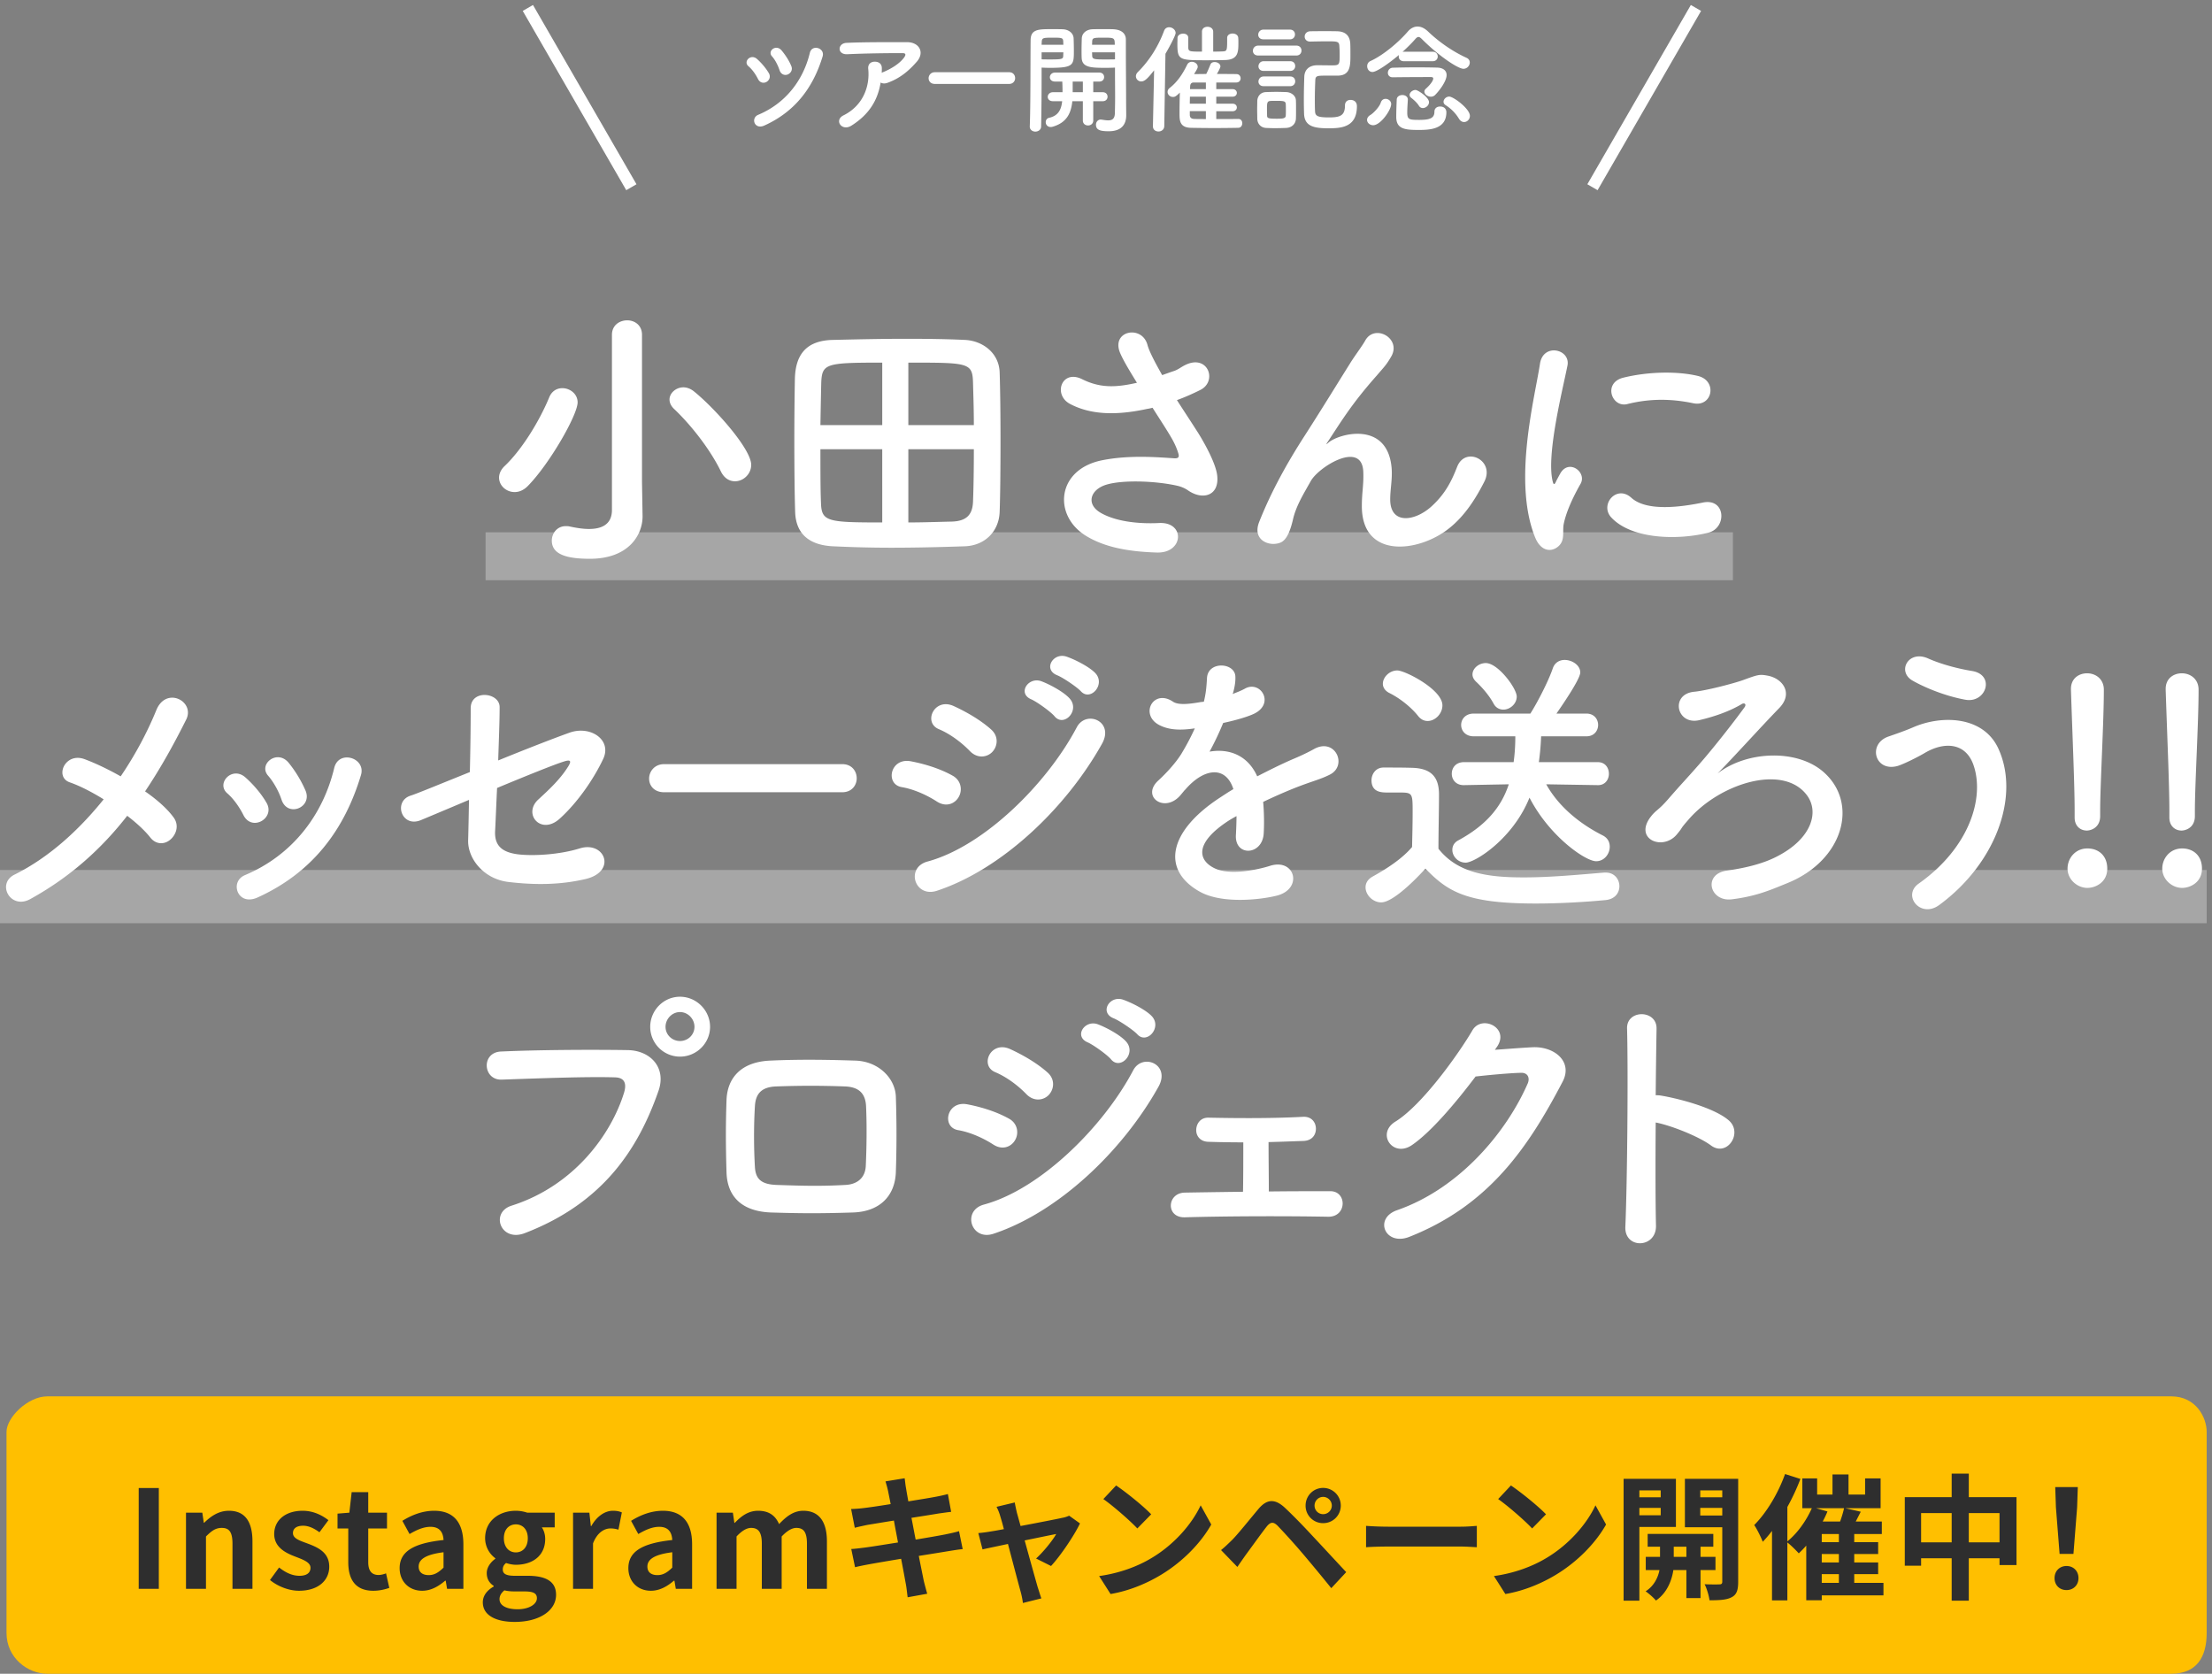 <svg xmlns="http://www.w3.org/2000/svg" width="374" height="283"><rect width="100%" height="100%" fill="#808080" stroke="none"/><path fill-rule="evenodd" opacity=".302" fill="#FFF" d="M0 147.1h373.1v9H0v-9ZM82.1 90H293v8.1H82.1V90Z"/><path fill-rule="evenodd" fill="#FFF" d="M371.106 137.888c.048 2.112-1.63 2.544-2.253 2.544-1.055 0-2.062-.72-2.062-2.208v-1.296c0-4.223-.384-12.911-.624-20.303v-.144c0-1.775 1.343-2.639 2.734-2.639 1.39 0 2.829.912 2.829 2.783 0 5.616-.624 16.032-.624 20.447v.816Zm-2.157 5.568c1.87 0 3.356 1.2 3.356 3.408 0 2.352-2.014 3.264-3.356 3.264-1.727 0-3.357-1.44-3.357-3.264 0-1.728 1.295-3.408 3.357-3.408Zm-16.017 6.672c-1.726 0-3.357-1.44-3.357-3.264 0-1.728 1.295-3.408 3.357-3.408 1.87 0 3.357 1.2 3.357 3.408 0 2.352-2.014 3.264-3.357 3.264Zm2.158-12.24c.048 2.112-1.631 2.544-2.254 2.544-1.055 0-2.062-.72-2.062-2.208v-1.296c0-4.223-.384-12.911-.623-20.303v-.144c0-1.775 1.342-2.639 2.733-2.639s2.829.912 2.829 2.783c0 5.616-.623 16.032-.623 20.447v.816Zm-30.692 11.52c8.584-6.048 11.221-14.543 9.255-20.111-1.343-3.744-4.939-3.936-8.248-1.968-.959.576-3.596 1.92-4.651 2.208-3.789.96-4.987-3.744-1.487-4.992 1.247-.432 2.781-.96 4.124-1.536 4.891-2.16 11.94-1.968 14.482 3.552 3.692 8.016-.384 19.391-9.974 26.447-3.165 2.351-6.33-1.584-3.501-3.6Zm7.864-31.103c-3.404-.624-6.857-2.063-8.871-3.215-2.733-1.536-.719-5.28 2.637-3.744 2.062.912 4.796 1.68 7.433 2.112 3.932.672 2.35 5.519-1.199 4.847Zm-39.371 33.743c-3.836.528-5.035-4.272-.911-4.848 3.5-.48 6.425-1.296 8.583-2.448 5.659-2.928 7.145-7.44 4.891-10.367-4.076-5.28-14.721-1.872-19.948 4.175-1.678 1.92-.767 1.056-1.966 2.496-2.35 2.88-7.337.864-4.459-2.928.959-1.248 1.246-1.008 3.068-3.12 2.254-2.591 2.686-2.975 5.131-5.759 2.446-2.784 5.899-7.2 7.673-9.648.383-.528 0-.816-.432-.576-2.158 1.296-4.747 2.16-7.193 2.736-3.884.912-4.987-4.416-.863-4.8 2.014-.192 6.426-1.343 8.104-1.919 2.638-.96 2.877-1.056 4.22-.816 2.589.432 4.508 2.975 2.014 5.519-3.213 3.312-7.433 8.016-10.406 11.04 4.939-3.84 13.475-4.176 17.935-.24 5.946 5.231 3.404 14.831-5.994 18.719-3.069 1.248-5.323 2.256-9.447 2.784Zm-4.031-61.984c-5.131 1.296-12.995 1.152-16.448-2.592-1.966-2.16.912-5.568 3.405-3.312 2.59 2.352 8.344 1.584 12.084.816 3.884-.816 4.124 4.272.959 5.088Zm-2.589-21.887c-3.453-.72-7.097-.864-11.125.144-2.638.672-4.172-3.6-.672-4.464 4.268-1.056 9.255-1.104 12.612-.288 3.357.816 2.446 5.328-.815 4.608Zm-14.242 62.656c0 .96-.623 1.92-1.822 1.92h-.048l-8.727-.144c1.966 3.551 5.37 6.527 9.542 8.639.863.432 1.199 1.152 1.199 1.92 0 1.2-.911 2.448-2.302 2.448-1.822 0-7.912-4.224-11.269-10.751-2.781 6.959-9.207 10.991-10.789 10.991-1.295 0-2.254-1.056-2.254-2.16 0-.624.288-1.248 1.055-1.632 4.747-2.592 7.241-5.664 8.488-9.455l-7.577.144h-.048c-1.342 0-2.014-.96-2.014-1.92 0-1.008.672-1.968 2.062-1.968h8.392c.192-1.344.288-2.832.288-4.368h-7.049c-1.391 0-2.11-.96-2.11-1.92s.719-1.92 2.11-1.92h9.59c1.199-1.872 3.069-5.519 3.788-7.631.336-1.008 1.151-1.44 2.014-1.44 1.295 0 2.638.912 2.638 2.112 0 1.2-3.501 6.191-4.028 6.959h5.083c1.295 0 1.966.96 1.966 1.92s-.671 1.92-1.966 1.92h-7.673a42.228 42.228 0 0 1-.383 4.368h9.974c1.247 0 1.87.96 1.87 1.968Zm-7.625-42.305c-.287 1.296.288 2.784-.911 3.84-1.198 1.056-2.973.864-3.932-1.488-3.836-9.456-.048-23.663.815-29.375.528-3.551 5.179-2.496 4.652.288-.767 3.888-3.645 15.167-2.494 19.631.144.624.336.48.528.048.096-.24.623-1.2.815-1.536 1.486-2.352 4.46-.048 3.357 1.872-1.775 3.12-2.542 5.328-2.83 6.72Zm-10.213 31.457c-.624 0-1.295-.288-1.679-1.056-.863-1.584-2.205-2.975-2.973-3.695-.383-.384-.575-.768-.575-1.2 0-1.008 1.055-1.92 2.254-1.92 2.062 0 5.226 4.271 5.226 5.663 0 1.248-1.15 2.208-2.253 2.208Zm-9.257-30.593c-5.179 4.08-14.77 5.136-14.674-3.936 0-2.208.336-3.552.24-5.712-.24-5.327-7.529-.816-8.871 1.584-1.151 2.064-2.494 4.176-3.021 6.528-.863 3.696-1.918 3.936-2.877 4.08-1.679.24-3.933-.912-2.83-3.696 2.158-5.424 4.892-10.224 7.673-14.543 2.781-4.32 5.275-8.4 7.624-12.144.815-1.344 2.11-3.024 2.638-3.983 1.582-2.832 6.042-.432 4.459 2.591-.383.672-.719 1.2-1.103 1.68-.383.48-.863 1.008-1.39 1.632-2.302 2.592-3.837 4.608-5.083 6.384-1.247 1.776-2.206 3.312-3.261 4.896-.336.48-.192.384.144.096 1.726-1.536 10.022-3.792 10.693 4.319.144 1.872-.24 3.504-.24 5.28 0 4.272 4.124 3.744 6.954 1.2 2.445-2.208 3.5-4.512 4.363-6.72 1.391-3.551 6.426-1.104 4.604 2.496-1.343 2.64-3.213 5.76-6.042 7.968Zm-32.848 31.265c-1.199.576-3.261 1.152-5.275 1.584a48.947 48.947 0 0 1-2.302 4.848c3.309-.576 6.474.624 8.056 4.176 1.966-1.008 3.98-2.016 5.851-2.832 1.15-.48 2.445-1.056 3.74-1.776 3.596-2.016 5.754 2.784 2.685 4.32-1.534.768-2.637 1.008-5.179 1.968-2.014.768-4.172 1.728-6.09 2.639.144 1.584.192 3.552.096 5.28-.096 1.92-1.342 2.928-2.541 2.976-1.199.048-2.302-.864-2.158-2.736.048-1.008.096-2.112.096-3.12-.432.24-.863.48-1.247.72-5.946 3.84-5.227 6.72-2.541 8.064 2.541 1.296 7.24.336 9.494-.384 4.22-1.296 5.563 3.888 1.151 5.04-2.829.72-9.351 1.44-13.091-.672-6.474-3.648-5.323-10.128 3.357-15.839.671-.432 1.438-.96 2.349-1.488-1.294-4.032-4.987-3.552-8.104.048l-.191.192c-.432.528-.768.96-1.103 1.248-2.638 2.351-6.138-.384-3.261-2.976 1.247-1.152 2.877-2.88 3.884-4.512a40.187 40.187 0 0 0 2.254-4.272c-2.59.384-4.412.24-5.946-.528-3.453-1.728-1.103-6.24 2.253-3.984.912.624 2.83.384 4.508.096.192-.048.48-.048.719-.096.336-1.392.432-2.351.528-4.031.192-2.88 4.699-2.592 4.795-.24.048.96-.144 1.872-.384 2.783l-.095.192c.767-.288 1.486-.576 2.014-.864 2.637-1.583 5.226 2.4 1.678 4.176Zm-11.224-37.745c-.623-.432-1.294-.672-1.966-.816-3.788-.816-9.159-.96-11.844-.144-2.685.816-3.5 3.264-.959 4.752 2.398 1.392 6.09 1.92 9.926 1.728 4.412-.192 4.124 5.136-.431 4.992-4.412-.144-8.632-.768-11.989-2.832-5.61-3.456-4.939-11.232 2.734-12.768 4.555-.912 9.207-.528 12.18-.336.719.048.911-.192.719-.815-.096-.336-.432-1.392-1.199-2.688-.863-1.488-2.014-3.216-3.165-5.04a7.742 7.742 0 0 1-.911.192c-5.514 1.2-9.686.912-12.995-.816-2.973-1.536-1.486-5.904 1.966-4.224 3.069 1.536 5.707 1.44 9.303.624-1.151-1.872-2.206-3.6-2.781-4.896-1.775-3.887 3.596-4.991 4.555-1.536.288 1.104 1.247 2.928 2.494 5.136.671-.24 1.342-.48 2.062-.72.671-.24 1.103-.624 1.774-.96 3.884-1.968 5.562 2.688 2.637 4.176-1.246.624-2.637 1.248-3.98 1.728 1.103 1.728 2.254 3.456 3.261 5.04.863 1.296 3.309 5.423 3.549 7.727.383 3.408-2.446 4.224-4.94 2.496ZM180.29 111.01c1.295.432 3.74 1.632 4.843 2.736 1.918 1.92-.767 4.943-2.397 3.119-.672-.719-3.021-2.303-3.98-2.687-2.446-.96-.72-3.888 1.534-3.168Zm-1.966 10.127c-.623-.768-2.973-2.448-3.932-2.88-2.446-1.008-.527-3.887 1.678-3.071 1.295.48 3.693 1.727 4.748 2.879 1.87 2.016-.911 4.944-2.494 3.072Zm-15.251-28.769c-4.22.144-8.392.24-12.42.24-3.404 0-6.713-.096-9.782-.24-4.172-.192-6.282-2.208-6.426-5.712-.095-2.832-.143-7.584-.143-12.191 0-4.032.048-7.92.095-10.416.096-4.032 1.871-6.479 6.426-6.575 3.98-.096 8.296-.192 12.468-.192 3.452 0 6.857.048 9.878.192 2.925.144 5.754 2.159 5.85 5.519.096 2.88.144 7.248.144 11.52 0 4.799-.048 9.503-.144 11.999-.096 3.312-2.493 5.76-5.946 5.856Zm-13.906-31.055c-9.447 0-10.166.144-10.31 3.312-.048 1.92-.096 4.512-.144 7.248h10.454v-10.56Zm0 14.64h-10.454c0 3.503 0 6.863.096 9.071.096 3.168 1.055 3.312 10.358 3.312V75.953Zm15.345-11.328c-.096-3.312-.815-3.312-10.933-3.312v10.56h11.077c0-2.784-.096-5.376-.144-7.248Zm-10.933 11.328v12.383c2.493 0 4.987-.096 7.24-.144 2.686-.048 3.597-1.248 3.693-3.312.096-2.304.144-5.568.144-8.927h-11.077Zm-29.302 5.423c-.911 0-1.822-.48-2.398-1.68-1.774-3.647-4.939-7.727-7.864-10.511-.575-.528-.815-1.104-.815-1.632 0-1.104 1.103-2.064 2.35-2.064.575 0 1.246.24 1.822.72 3.5 2.832 9.638 9.696 9.638 12.383 0 1.584-1.342 2.784-2.733 2.784Zm20.574 50.225c0 1.152-.815 2.352-2.446 2.352h-30.114c-1.726 0-2.542-1.152-2.542-2.304 0-1.2.912-2.448 2.542-2.448h30.114c1.631 0 2.446 1.2 2.446 2.4Zm-33.522 52.864c-3.357 9.599-9.207 18.911-22.634 24.047-4.076 1.536-5.85-3.504-2.206-4.656 10.598-3.36 16.88-12.095 19.038-19.151.383-1.296.239-2.496-1.535-2.544-4.699-.144-12.276.144-19.181.384-3.165.096-3.5-4.608-.096-4.752 6.33-.288 15.297-.336 21.387-.24 3.884.048 6.618 2.976 5.227 6.912ZM99.725 94.48c-3.884 0-6.425-.72-6.425-3.072 0-1.248.911-2.448 2.349-2.448.192 0 .432 0 .624.048 1.103.24 2.253.432 3.308.432 2.158 0 3.885-.768 3.885-3.216V56.61c0-1.632 1.294-2.448 2.589-2.448 1.247 0 2.494.816 2.494 2.448v24.958l.095 5.664v.096c0 3.024-2.253 7.152-8.919 7.152ZM87.018 83.2c-1.439 0-2.638-1.104-2.638-2.448 0-.624.288-1.344.959-1.968 3.022-2.879 5.947-7.775 7.529-11.615.432-1.056 1.295-1.536 2.206-1.536 1.295 0 2.589.96 2.589 2.4 0 2.112-4.747 10.415-8.439 14.159-.72.72-1.487 1.008-2.206 1.008Zm-2.782 45.377c4.939-2.016 9.783-3.888 12.084-4.704 3.549-1.248 7.193 1.248 5.659 4.464-1.631 3.456-4.364 7.391-7.337 10.079-3.165 2.88-6.282-.768-3.644-3.216 1.822-1.679 3.644-3.359 4.987-5.471.863-1.296.239-1.248-.672-.96-1.678.528-6.425 2.448-11.269 4.464-.143 2.927-.239 5.567-.335 7.343-.096 2.352 1.103 3.552 3.98 3.888 2.541.288 6.905.048 10.31-1.008 4.267-1.344 6.377 3.936.959 5.184-4.364 1.008-8.584 1.008-13.043.48-4.22-.528-6.858-4.02-6.762-7.056.048-1.68.096-4.08.144-6.816-3.98 1.68-7.289 3.072-8.104 3.408-3.309 1.392-4.747-3.168-1.774-4.127.959-.288 5.131-2.016 10.022-3.984.096-3.936.144-7.92.144-10.8 0-3.216 4.891-2.688 4.891-.192 0 2.544-.144 5.76-.24 9.024ZM43.522 151.76c-1.63.72-2.829.144-3.309-.912-.431-1.008-.143-2.304 1.199-2.88 8.008-3.36 13.187-10.128 15.105-18.143.768-3.12 5.419-1.68 4.508 1.248-2.733 9.071-8.056 16.415-17.503 20.687Zm4.076-16.56c-.479-1.439-1.342-2.975-2.254-4.031-1.726-1.92 1.487-4.56 3.453-2.208a20.561 20.561 0 0 1 2.877 4.752c1.151 2.831-3.069 4.559-4.076 1.487Zm-6.425 2.64c-.672-1.344-1.679-2.784-2.734-3.695-1.966-1.68.815-4.704 3.069-2.688 1.295 1.152 2.638 2.688 3.549 4.271 1.534 2.592-2.446 4.944-3.884 2.112Zm-16.643-4.031c2.014 1.391 3.74 2.927 4.795 4.367 1.055 1.392.432 2.976-.527 3.792-.959.816-2.398.912-3.405-.384-.863-1.104-2.253-2.4-3.884-3.648-4.268 5.472-9.542 10.32-16.448 14.112-3.308 1.775-5.706-2.64-2.589-4.176 5.802-2.88 10.885-7.536 15.057-12.72-2.014-1.247-4.076-2.303-5.754-2.879-2.59-.912-.767-5.184 2.589-3.888 1.679.624 3.836 1.632 6.042 2.88 2.542-3.744 4.556-7.584 6.042-11.232 1.679-4.031 6.57-1.44 5.035 1.632-2.062 4.128-4.315 8.208-6.953 12.144Zm90.443 34.721c2.782 0 5.083 2.304 5.083 5.088 0 2.783-2.301 5.039-5.083 5.039a5.037 5.037 0 0 1-5.035-5.039c0-2.784 2.254-5.088 5.035-5.088Zm0 7.487c1.343 0 2.446-1.056 2.446-2.399 0-1.344-1.103-2.496-2.446-2.496-1.342 0-2.445 1.152-2.445 2.496 0 1.343 1.103 2.399 2.445 2.399Zm15.204 3.312c5.371-.24 9.83-.144 14.482 0 3.98.144 6.713 3.072 6.809 6.096a188.67 188.67 0 0 1 0 12.767c-.144 4.032-2.733 6.672-7.241 6.816-5.946.192-9.255.144-13.906 0-4.891-.192-7.337-2.688-7.481-6.72-.144-4.752-.144-8.207 0-12.335.144-3.552 2.302-6.384 7.337-6.624Zm-2.542 17.903c.096 2.112 1.055 3.024 3.693 3.12 4.363.144 7.241.24 11.604 0 2.014-.096 3.357-1.2 3.453-3.216.144-3.168.192-6.863.048-10.079-.096-2.064-1.103-3.264-3.549-3.36a157.098 157.098 0 0 0-11.652 0c-2.685.096-3.501 1.44-3.597 3.408-.191 3.12-.191 6.863 0 10.127Zm26.377-68.511c2.254.432 4.843 1.2 7.001 2.4 1.535.816 1.727 2.496 1.103 3.6-.623 1.151-2.11 1.823-3.692.815-1.774-1.151-3.98-2.111-5.946-2.447-2.878-.48-1.966-5.04 1.534-4.368Zm9.974-1.728c-1.486-1.536-3.404-2.928-5.227-3.696-2.733-1.104-.815-5.376 2.446-3.936 2.11.96 4.556 2.352 6.378 3.984 1.294 1.152 1.103 2.784.239 3.744-.863.96-2.541 1.248-3.836-.096Zm-7.145 18.671c9.543-2.592 20.188-13.151 25.223-22.703 1.583-2.976 6.378-1.008 4.268 2.784-6.138 10.991-17.023 21.263-27.908 24.863-3.788 1.248-5.371-3.936-1.583-4.944Zm6.713 41.057c2.254.432 4.843 1.2 7.001 2.4 1.534.816 1.726 2.496 1.103 3.6-.624 1.151-2.11 1.823-3.693.815-1.774-1.151-3.98-2.111-5.946-2.447-2.877-.48-1.966-5.04 1.535-4.368Zm9.974-1.728c-1.487-1.536-3.405-2.928-5.227-3.696-2.733-1.104-.815-5.376 2.446-3.936 2.11.96 4.555 2.352 6.377 3.984 1.295 1.152 1.103 2.784.24 3.744-.863.96-2.541 1.248-3.836-.096Zm14.338-5.856c-.624-.768-2.973-2.448-3.932-2.88-2.446-1.008-.528-3.887 1.678-3.071 1.295.48 3.692 1.727 4.747 2.879 1.87 2.016-.911 4.944-2.493 3.072Zm1.966-10.127c1.295.432 3.74 1.632 4.843 2.736 1.918 1.92-.767 4.943-2.398 3.119-.671-.719-3.021-2.303-3.98-2.687-2.445-.96-.719-3.888 1.535-3.168Zm-23.449 34.654c9.543-2.592 20.188-13.151 25.223-22.703 1.583-2.976 6.378-1.008 4.268 2.784-6.138 10.991-17.023 21.263-27.909 24.863-3.788 1.248-5.37-3.936-1.582-4.944Zm33.954-2.016a2071.3 2071.3 0 0 1 9.83-.144c.048-2.496.048-6.288.048-8.352-2.35 0-4.555-.048-5.946-.096s-2.062-1.055-2.014-2.063c.048-1.008.719-2.064 2.11-2.016 4.603.096 10.693.144 15.92-.144 1.487-.096 2.206.96 2.206 2.016s-.671 2.016-2.11 2.064c-1.63.048-3.74.143-5.898.191 0 2.736.048 6.144.048 8.352 3.74-.048 7.432-.048 10.405-.048 2.83 0 2.83 4.368-.383 4.32-7.481-.144-17.551-.096-24.216.096-3.261.096-3.069-4.128 0-4.176Zm41.05-79.743c-.575 0-1.151-.24-1.63-.864-1.391-1.728-3.405-3.168-4.891-3.888-.72-.384-1.055-.959-1.055-1.535 0-1.104 1.103-2.256 2.445-2.256 1.295 0 7.625 3.215 7.625 5.903 0 1.392-1.199 2.64-2.494 2.64Zm-2.637 21.311c.048-2.16.096-4.032.096-5.856 0-3.263 0-3.359-2.254-3.359h-2.014c-1.007 0-2.685-.048-2.685-2.064 0-1.056.719-2.16 2.014-2.16 1.726 0 3.308 0 4.891.048 3.069.096 4.507 1.44 4.507 4.512 0 2.783-.095 6.095-.095 9.167 3.26 4.128 8.295 4.848 14.433 4.848 4.796 0 9.974-.528 13.619-.816h.24c1.486 0 2.301 1.152 2.301 2.304 0 1.104-.719 2.208-2.397 2.352-3.021.288-7.385.576-11.749.576-11.748 0-14.865-2.016-18.653-5.904-.288.336-5.131 5.712-7.481 5.712-1.391 0-2.637-1.248-2.637-2.544 0-.672.335-1.344 1.199-1.824 2.589-1.44 5.035-3.072 6.665-4.992Zm19.564 39.953c.383-.912 0-1.824-1.151-1.776-2.014.048-5.515.384-7.673.624-3.26 4.32-7.48 9.36-10.789 11.615-3.213 2.16-6.042-1.967-2.781-3.983 4.603-2.832 10.837-11.664 13.043-15.455 1.582-2.688 6.378-.384 4.124 2.831l-.336.48c2.062-.144 4.412-.336 6.33-.432 3.692-.192 6.905 2.4 5.131 5.808-5.85 11.183-12.468 20.927-25.943 26.255-4.076 1.584-6.042-3.12-2.062-4.512 10.646-3.696 18.558-13.295 22.107-21.455Zm16.785-9.263c-.096-3.264 5.083-3.216 4.987.048a1359.58 1359.58 0 0 0-.144 11.231c.24 0 .528 0 .815.048 2.686.432 8.92 1.968 11.509 4.176 2.494 2.112-.24 6.287-2.973 4.271-2.062-1.535-6.809-3.407-9.351-3.887-.048 6.623-.048 13.535.048 17.423.096 3.888-5.37 4.032-5.179.192.336-7.776.48-26.591.288-33.502Z"/><path fill-rule="evenodd" fill="#FFBF00" d="M8 236.1h359.1c4.214 0 6 3.586 6 6v34c0 4.214-1.786 6.9-6 6.9H8c-3.314 0-6.9-2.686-6.9-6.9v-34c0-2.414 3.586-6 6.9-6Z"/><path fill-rule="evenodd" fill="#2E2E2E" d="M350.574 262.735h-2.344l-.62-7.866-.115-3.428h3.815l-.115 3.428-.621 7.866Zm-1.172 2.047c1.149 0 2.023.828 2.023 2.047 0 1.196-.874 2.024-2.023 2.024-1.172 0-2.022-.828-2.022-2.024 0-1.219.873-2.047 2.022-2.047Zm-11.328-1.311h-5.193v7.176h-2.896v-7.176h-5.17v1.265h-2.758v-11.593h7.928v-3.979h2.896v3.979h8.066v11.478h-2.873v-1.15Zm-8.089-7.636h-5.17v4.945h5.17v-4.945Zm8.089 0h-5.193v4.945h5.193v-4.945Zm-30.056 14.743h-2.62v-9.246c-.413.483-.85.92-1.264 1.311-.436-.483-1.332-1.38-1.93-1.84v9.798h-2.597v-11.753a21.123 21.123 0 0 1-1.562 1.84c-.253-.667-.988-2.185-1.448-2.829 2.068-2.07 4.045-5.337 5.217-8.626l2.596.828a36.717 36.717 0 0 1-2.206 4.739v5.819c1.678-1.357 3.194-3.473 4.137-5.612h-1.609v-5.038h2.505v2.737h2.597v-3.404h2.711v3.404h2.804v-2.737h2.619v5.038h-5.974l2.619.598-.85 1.656h4.412v2.116h-4.665v1.38h4.045v2.001h-4.045v1.426h4.045v1.978h-4.045v1.472h4.941v2.116h-10.433v.828Zm0-6.394h2.896v-1.426h-2.896v1.426Zm0-3.427h2.896v-1.38h-2.896v1.38Zm3.769-5.75h-4.734l1.93.552c-.23.575-.505 1.15-.804 1.702h2.941c.276-.759.529-1.587.667-2.254Zm-.873 12.627v-1.472h-2.896v1.472h2.896Zm-21.876 2.944c-.092-.759-.459-2.001-.827-2.714 1.034.046 2.16.046 2.505.023.367 0 .482-.138.482-.46v-9.2h-6.319v-8.189h9.008v17.412c0 1.403-.253 2.162-1.08 2.599-.827.46-2.022.529-3.769.529Zm2.16-18.585h-3.723v1.173h3.723v-1.173Zm0 2.968h-3.723v1.288h3.723v-1.288Zm-14.017 15.686h-2.666v-20.609h8.847v8.143h-6.181v12.466Zm3.607-18.654h-3.607v1.173h3.607v-1.173Zm0 4.21v-1.242h-3.607v1.242h3.607Zm-26.264 13.317-1.931-3.036c3.585-.506 6.573-1.679 8.802-3.013 3.929-2.323 6.917-5.842 8.364-8.948l1.793 3.244c-1.747 3.105-4.803 6.279-8.503 8.51-2.321 1.403-5.285 2.691-8.525 3.243Zm-1.218-16.055 2.16-2.3c1.608 1.081 4.596 3.474 5.929 4.877l-2.344 2.392c-1.195-1.288-4.068-3.795-5.745-4.969Zm-18.636 8.028c-1.31 0-2.85.046-3.7.115v-3.611a54.99 54.99 0 0 0 3.7.138h12.34c1.08 0 2.091-.092 2.689-.138v3.611c-.552-.023-1.724-.115-2.689-.115h-12.34Zm-14.43 1.173a111.674 111.674 0 0 0-4.205-4.669c-.736-.736-1.218-.69-1.885.138-.896 1.15-2.528 3.427-3.447 4.669-.528.736-1.08 1.541-1.493 2.139l-2.758-2.852c.689-.552 1.195-1.058 1.907-1.748 1.034-1.058 2.827-3.312 4.412-5.198 1.356-1.611 2.712-1.864 4.504-.184 1.54 1.449 3.31 3.289 4.688 4.784 1.54 1.633 3.884 4.186 5.653 6.072l-2.527 2.714a304.25 304.25 0 0 0-4.849-5.865Zm3.47-5.129a2.944 2.944 0 0 1-2.965-2.968c0-1.656 1.31-2.99 2.965-2.99a2.983 2.983 0 0 1 2.987 2.99 2.963 2.963 0 0 1-2.987 2.968Zm0-4.44c-.804 0-1.448.667-1.448 1.472 0 .806.644 1.45 1.448 1.45.804 0 1.471-.644 1.471-1.45 0-.805-.667-1.472-1.471-1.472Zm-35.94 16.423-1.93-3.036c3.585-.506 6.572-1.679 8.801-3.013 3.93-2.323 6.917-5.842 8.365-8.948l1.792 3.244c-1.746 3.105-4.802 6.279-8.502 8.51-2.321 1.403-5.286 2.691-8.526 3.243Zm-1.218-16.055 2.16-2.3c1.609 1.081 4.596 3.474 5.929 4.877l-2.344 2.392c-1.195-1.288-4.067-3.795-5.745-4.969Zm-11.373 10.052c1.172-1.058 2.78-3.013 3.401-4.14-.552.092-2.85.575-5.332 1.081.873 3.174 1.862 6.716 2.206 7.912.138.391.437 1.426.621 1.886l-3.125.782c-.069-.621-.23-1.38-.414-2.024-.345-1.242-1.287-4.83-2.114-7.958-1.931.414-3.608.759-4.298.92l-.712-2.76a23.16 23.16 0 0 0 2.114-.276 51.805 51.805 0 0 0 2.206-.391 40.767 40.767 0 0 0-.597-2.139 8.055 8.055 0 0 0-.644-1.633l3.08-.737c.092.529.23 1.151.367 1.749.161.552.368 1.334.621 2.231 2.918-.552 6.135-1.173 7.032-1.38.413-.069.85-.207 1.172-.368l1.838 1.311c-.965 2.024-3.286 5.474-4.895 7.199l-2.527-1.265Zm-19.831-.437c.367 1.886.689 3.427.827 4.14.161.69.391 1.518.597 2.254l-3.309.598c-.115-.851-.184-1.656-.321-2.323a349.61 349.61 0 0 0-.782-4.186c-2.344.391-4.504.759-5.492.943-.988.184-1.769.345-2.298.483l-.643-3.082c.62-.023 1.654-.161 2.39-.253 1.057-.138 3.194-.483 5.515-.851-.23-1.242-.483-2.53-.69-3.703-2.022.322-3.791.621-4.504.736-.735.161-1.333.276-2.114.483l-.62-3.174a21.74 21.74 0 0 0 2.137-.161c.804-.092 2.574-.345 4.55-.668-.184-.966-.345-1.725-.414-2.093-.138-.667-.299-1.196-.459-1.748l3.24-.529c.069.46.138 1.242.253 1.794.045.322.183 1.081.367 2.116 1.953-.322 3.7-.598 4.527-.759.736-.138 1.609-.322 2.16-.483l.552 3.014c-.506.046-1.425.184-2.114.276-.942.161-2.689.437-4.596.736.23 1.15.459 2.415.712 3.68 2.068-.345 3.953-.667 4.987-.874.896-.184 1.746-.368 2.344-.552l.62 3.036c-.62.046-1.562.207-2.436.345-1.103.184-2.964.483-4.986.805Zm-18.911-2.047c0-2.001-.575-2.691-1.793-2.691-.735 0-1.562.483-2.482 1.449v8.855h-3.355v-7.613c0-2.001-.597-2.691-1.815-2.691-.735 0-1.563.483-2.459 1.449v8.855h-3.378v-12.88h2.758l.252 1.725h.069c1.08-1.127 2.275-2.047 3.953-2.047 1.838 0 2.918.828 3.539 2.254 1.172-1.242 2.413-2.254 4.09-2.254 2.735 0 3.999 1.932 3.999 5.175v8.027h-3.378v-7.613Zm-22.405 6.233h-.092c-1.126.966-2.412 1.702-3.883 1.702-2.298 0-3.815-1.633-3.815-3.818 0-2.76 2.229-4.209 7.423-4.761-.069-1.265-.621-2.231-2.206-2.231-1.195 0-2.344.529-3.539 1.219l-1.218-2.231c1.516-.943 3.355-1.702 5.377-1.702 3.263 0 4.941 1.955 4.941 5.681v7.521h-2.758l-.23-1.38Zm-.367-4.807c-3.149.391-4.206 1.265-4.206 2.415 0 1.012.713 1.449 1.701 1.449.965 0 1.677-.46 2.505-1.265v-2.599Zm-10.456-4.025c-1.011 0-2.229.667-2.941 2.53v7.682H96.89v-12.88h2.758l.252 2.277h.069c.942-1.679 2.321-2.599 3.654-2.599.712 0 1.126.115 1.517.276l-.575 2.921a4.292 4.292 0 0 0-1.356-.207Zm-16.176 8.004h2.183c3.102 0 4.803.966 4.803 3.22 0 2.6-2.712 4.578-7.009 4.578-3.034 0-5.377-1.035-5.377-3.313 0-1.081.666-2.001 1.838-2.668v-.115c-.667-.437-1.172-1.104-1.172-2.162 0-.966.666-1.863 1.448-2.415v-.092a4.219 4.219 0 0 1-1.724-3.381c0-3.013 2.459-4.646 5.194-4.646a6.05 6.05 0 0 1 1.93.322h4.642v2.484h-2.183c.322.437.574 1.15.574 1.955 0 2.898-2.206 4.37-4.963 4.37-.506 0-1.103-.115-1.655-.299-.345.299-.551.575-.551 1.104 0 .69.505 1.058 2.022 1.058Zm.184-3.956c1.126 0 2.022-.851 2.022-2.392 0-1.495-.873-2.346-2.022-2.346-1.149 0-2.023.851-2.023 2.346 0 1.541.897 2.392 2.023 2.392Zm-1.931 6.417c-.574.46-.827.966-.827 1.495 0 1.081 1.195 1.703 3.056 1.703 1.931 0 3.264-.852 3.264-1.864 0-.92-.759-1.15-2.138-1.15h-1.562c-.782 0-1.333-.069-1.793-.184Zm-9.926-1.633h-.092c-1.126.966-2.413 1.702-3.883 1.702-2.298 0-3.815-1.633-3.815-3.818 0-2.76 2.229-4.209 7.422-4.761-.068-1.265-.62-2.231-2.206-2.231-1.195 0-2.344.529-3.539 1.219l-1.217-2.231c1.516-.943 3.355-1.702 5.377-1.702 3.263 0 4.941 1.955 4.941 5.681v7.521H75.59l-.23-1.38Zm-.368-4.807c-3.148.391-4.205 1.265-4.205 2.415 0 1.012.713 1.449 1.701 1.449.965 0 1.677-.46 2.504-1.265v-2.599ZM64.009 266.3c.413 0 .919-.138 1.263-.276l.552 2.461c-.689.23-1.586.483-2.712.483-3.056 0-4.228-1.955-4.228-4.83v-5.704h-1.815v-2.507l1.999-.161.391-3.474h2.803v3.474h3.171v2.668h-3.171v5.704c0 1.472.598 2.162 1.747 2.162Zm-8.341-1.403c0 2.254-1.77 4.071-5.125 4.071-1.723 0-3.608-.759-4.895-1.817l1.54-2.116c1.149.897 2.252 1.403 3.447 1.403 1.287 0 1.861-.552 1.861-1.357 0-.966-1.332-1.403-2.688-1.932-1.632-.621-3.447-1.61-3.447-3.772 0-2.3 1.861-3.933 4.803-3.933 1.861 0 3.309.782 4.366 1.587l-1.517 2.047c-.919-.667-1.815-1.104-2.758-1.104-1.172 0-1.723.506-1.723 1.242 0 .943 1.195 1.288 2.551 1.794 1.7.644 3.585 1.495 3.585 3.887Zm-16.361-3.864c0-2.001-.552-2.691-1.815-2.691-1.057 0-1.724.506-2.666 1.449v8.855h-3.378v-12.88h2.757l.253 1.702h.069c1.126-1.104 2.436-2.024 4.183-2.024 2.78 0 3.975 1.932 3.975 5.175v8.027h-3.378v-7.613Zm-15.855-9.431h3.401v17.044h-3.401v-17.044Zm254.809 13.87v-2.231h2.412v-1.725h-2.091v-2.162h11.1v2.162h-2.161v1.725h2.528v2.231h-2.528v4.738h-2.389v-4.738h-2.207c-.229 1.587-.988 3.818-2.941 5.152-.391-.483-1.218-1.196-1.746-1.564 1.47-.92 2.114-2.415 2.344-3.588h-2.321Zm4.733-2.231h2.138v-1.725h-2.138v1.725Z"/><path fill-rule="evenodd" fill="#FFF" d="M88.384 1.845 90.116.844l17.5 30.312-1.732.999-17.5-30.31Zm197.5-1.001 1.732 1.001-17.5 30.31-1.732-.999 17.5-30.312ZM247.428 11.63c-.88 0-4.097-2.101-6.995-5.001-.24-.24-.42-.38-.6-.38-.16 0-.34.12-.559.38-.58.66-1.319 1.4-2.139 2.14.06-.02.12-.02.2-.02h4.916c.56 0 .84.4.84.8s-.28.801-.84.801h-4.916c-.56 0-.839-.401-.839-.781 0-.1 0-.2.04-.28-1.639 1.381-3.758 2.881-4.477 2.881-.56 0-.899-.48-.899-.98 0-.34.159-.7.579-.88 2.258-1.041 4.817-3.261 6.296-4.981.479-.561 1.059-.841 1.638-.841.58 0 1.159.26 1.739.801 1.899 1.82 4.217 3.42 6.535 4.48.4.18.56.481.56.801 0 .52-.44 1.06-1.079 1.06Zm-13.97 5.721c.14-.44.46-.64.819-.64.46 0 .94.36.94.88 0 1.02-1.799 3.581-3.038 3.581-.58 0-1.039-.42-1.039-.9 0-.28.159-.601.579-.841.5-.3 1.519-1.36 1.739-2.08Zm-8.81 4.341c-2.378 0-4.077-.28-4.157-2.441-.02-.58-.04-1.42-.04-2.34 0-1.4.04-2.981.08-4.001.04-.88.58-1.86 2.179-1.88.759 0 1.638.02 2.418.02 1.339 0 1.379-.04 1.379-1.881 0-.46-.02-.94-.06-1.48-.06-.68-.4-.7-1.999-.7-.919 0-1.878.02-2.918.04h-.02c-.619 0-.919-.42-.919-.84 0-.44.32-.88.939-.9.82-.02 1.699-.02 2.599-.02.659 0 1.339 0 1.998.02 1.339.04 2.139.74 2.179 2.18.02.5.02 1.22.02 1.88 0 1.781-.02 3.441-2.199 3.441h-1.978c-1.379 0-1.719.02-1.759.72-.04.88-.08 2.121-.08 3.301 0 .74 0 1.46.04 2.06.04.8.579.981 2.358.981 1.859 0 2.698-.281 2.698-2.041 0-.64.46-.92.939-.92.24 0 1.08.08 1.08 1.08 0 3.561-2.678 3.721-4.777 3.721Zm-5.476-12.303h-6.415c-.64 0-.919-.4-.919-.8 0-.44.319-.88.919-.88h6.415c.6 0 .88.42.88.84s-.28.84-.88.84Zm-1.059-2.74h-4.497c-.599 0-.879-.38-.879-.78 0-.42.32-.861.879-.861h4.497c.56 0 .839.401.839.821 0 .4-.279.82-.839.82Zm-8.75 13.463h.02c.44 0 .66.36.66.72 0 .38-.22.76-.68.78-1.159.02-2.598.04-4.017.04-1.439 0-2.858-.02-3.977-.04-1.938-.04-1.938-1.28-1.938-2.441 0-1.08.02-2.42.06-3.52-.7.7-.88.74-1.18.74-.499 0-.899-.4-.899-.84 0-.24.1-.48.36-.681 1.239-.98 2.118-2.22 2.938-3.9a.863.863 0 0 1 .819-.52c.48 0 .979.36.979.84 0 .16-.04.32-.619 1.24.619 0 1.339-.02 2.058-.02.22-.42.4-.84.7-1.58.12-.32.419-.44.719-.44.48 0 .979.3.979.74 0 .2-.299.78-.599 1.28 1.159 0 2.298 0 3.318.02.459 0 .699.36.699.72 0 .34-.24.7-.739.7h-3.378v1.121h2.738c.5 0 .739.32.739.64s-.239.64-.739.64h-2.738v1.18h2.738c.5 0 .739.32.739.64s-.239.64-.739.64h-2.738v1.321c1.279 0 2.598 0 3.717-.02Zm-5.476-6.162h-2.078c-.3 0-.56.16-.58.64 0 .14-.02.301-.02.481h2.678V13.95Zm0 2.401h-2.698c0 .38-.02.78-.02 1.18h2.718v-1.18Zm0 2.44h-2.718v.62c0 .401.18.681.74.701.559.02 1.239.02 1.978.02v-1.341Zm3.298-8.641c-.72.02-1.879.04-3.038.04-4.776 0-5.076 0-5.076-2.781 0-.34.02-.7.02-1 .02-.48.499-.72.959-.72.44 0 .859.22.859.7v1.66c.04.66.2.68 2.319.68v-3.38c0-.561.459-.821.939-.821.48 0 .959.28.959.861v3.34c.7 0 1.299-.02 1.659-.04.62-.04.7-.14.7-1.74v-.54c0-.5.459-.74.919-.74s.939.24.959.76c.02.26.02.5.02.74 0 1.58 0 2.901-2.198 2.981Zm-10.333 11.182c-.02.6-.499.9-.979.9-.479 0-.939-.28-.939-.88v-.02l.2-9.442c-1.1 1.4-1.599 1.88-2.179 1.88a.892.892 0 0 1-.899-.88c0-.22.1-.48.32-.7 1.858-1.84 3.417-4.221 4.436-6.961.16-.441.5-.621.86-.621.539 0 1.099.42 1.099.981 0 .36-.939 2.18-1.719 3.5l-.2 12.243Zm-9.389.86c-1.359 0-2.158-.18-2.158-1.1 0-.44.3-.88.819-.88.06 0 .1.02.16.02.4.06.76.12 1.079.12.66 0 1.119-.24 1.139-1.221.02-.8.04-1.72.04-2.66 0-1.44-.02-2.961-.02-4.221v-.82c-.359.02-.899.04-1.478.04-2.519 0-4.097-.02-4.157-1.701-.02-.38-.02-.8-.02-1.22 0-.68.02-1.38.04-2.06.04-.88.779-1.501 1.798-1.541.38-.02 1.239-.02 2.059-.02.599 0 1.159 0 1.499.02 1.499.08 2.098.841 2.098 1.721v1.48c0 3.001.04 6.281.04 8.842 0 .96.02 1.8.02 2.5 0 1.441-.699 2.701-2.958 2.701Zm-.879-15.823c-1.659 0-1.879.02-1.919.62 0 .18-.02.38-.02.58h3.837c0-1.18-.079-1.2-1.898-1.2Zm1.938 2.48h-3.877c0 .2.02.4.02.58.02.621.46.621 2.239.621.659 0 1.339 0 1.618-.02V8.849ZM177.51 11.47a25.7 25.7 0 0 1-1.398-.04v1.82c0 2.241-.02 5.261-.08 8.122 0 .58-.5.88-.98.88-.459 0-.939-.3-.939-.84v-.04c.14-3.701.1-10.322.14-14.543 0-1.841 1.219-1.901 3.437-1.901.8 0 1.619 0 1.999.02 1.019.04 1.799.661 1.839 1.541.02.68.04 1.38.04 2.06 0 2.461-.02 2.921-4.058 2.921Zm2.259-4.501c-.04-.58-.26-.6-1.799-.6-1.659 0-1.799.04-1.839.76 0 .14-.019.28-.019.44h3.677c0-.22-.02-.42-.02-.6Zm-3.657 1.88v1.181c.299.02.899.02 1.518.02 1.979 0 2.119-.08 2.139-.621 0-.18.02-.38.02-.58h-3.677Zm-5.493 5.341h-12.551c-.719 0-1.059-.48-1.059-.96 0-.5.38-1.02 1.059-1.02h12.551c.68 0 1.019.5 1.019 1 0 .48-.339.98-1.019.98Zm-20.582-.18c-.459.16-.859.12-1.139-.06-.5 3.061-1.999 5.441-4.956 7.302-.8.5-1.539.28-1.879-.18-.34-.46-.26-1.16.54-1.561 3.357-1.66 4.496-4.961 4.197-7.861-.08-.84.459-1.22 1.099-1.22.619 0 1.219.3 1.199 1.14 0 .24 0 .5-.02.74.06-.02.1-.06.16-.08 1.339-.54 2.858-1.44 3.637-2.521.3-.42.3-.72-.22-.72-2.238-.02-6.595.04-9.393.18-1.759.08-1.659-1.84-.16-1.92 2.898-.14 7.255-.12 10.253-.12 2.078 0 3.038 1.74 1.639 3.321-1.319 1.5-2.778 2.78-4.957 3.56Zm-20.821 7.222c-1.659.74-2.319-1.28-1.02-1.821 4.637-1.94 7.615-5.841 8.734-10.482.36-1.5 2.578-.82 2.159.6-1.559 5.141-4.537 9.302-9.873 11.703Zm2.598-9.342c-.28-.84-.74-1.76-1.299-2.381-.8-.9.699-2.1 1.639-.98.619.74 1.259 1.701 1.638 2.641.28.66-.12 1.22-.599 1.42-.5.2-1.139.02-1.379-.7Zm-3.657 1.46c-.4-.8-.98-1.62-1.619-2.16-.92-.78.399-2.181 1.479-1.2.719.64 1.459 1.5 1.978 2.38.36.62.06 1.22-.4 1.48-.459.26-1.099.18-1.438-.5Zm51.432 3.761h-1.559c-.599 0-.879-.36-.879-.74s.32-.78.879-.78h1.619v-.32c0-.521-.02-1.021-.04-1.481h-1.219c-.6 0-.88-.36-.88-.74s.32-.78.88-.78h7.474c.56 0 .82.38.82.76s-.26.76-.82.76h-1.019v1.801h1.599c.56 0 .819.38.819.76s-.259.76-.819.76h-1.599v3.261c0 .56-.44.84-.879.84-.44 0-.88-.28-.88-.84v-3.261h-1.778c-.22 2.14-1.02 3.621-3.278 4.301-.14.04-.26.06-.38.06-.559 0-.839-.42-.839-.82 0-.34.2-.66.58-.74 1.578-.341 2.058-1.441 2.198-2.801Zm1.779-3.021v1.501h1.718V13.79h-1.718v.3Zm36.785-2.1h-4.497c-.599 0-.879-.38-.879-.78 0-.42.32-.86.879-.86h4.497c.56 0 .839.4.839.82 0 .4-.279.82-.839.82Zm0 2.58h-4.497c-.599 0-.879-.38-.879-.78 0-.42.32-.86.879-.86h4.497c.56 0 .839.4.839.82 0 .4-.279.82-.839.82Zm-4.117 1.001c.56-.02 1.159-.04 1.759-.04.599 0 1.179.02 1.698.04.76.02 1.599.56 1.619 1.42.02.46.02 1 .02 1.54s0 1.06-.02 1.501c-.02.9-.679 1.56-1.679 1.6-.579.02-1.219.04-1.858.04-.54 0-1.059-.02-1.519-.04-.899-.06-1.459-.7-1.479-1.58 0-.521-.02-1.041-.02-1.541s.02-.98.02-1.42c.02-.76.5-1.48 1.459-1.52Zm.2 4.02c.02.381.22.481 1.539.481.999 0 1.579 0 1.619-.501.019-.28.019-.64.019-.98 0-.36 0-.72-.019-1-.04-.5-.34-.54-1.599-.54-.34 0-.7 0-1.02.02-.559.04-.559.4-.559 1.5 0 .36.02.72.02 1.02Zm21.26-8.141a139.9 139.9 0 0 1 7.475-.02c1.019.02 1.619.5 1.619 1.26 0 1.1-1.359 2.801-1.979 3.401-.2.18-.44.26-.679.26-.54 0-1.1-.42-1.1-.86 0-.16.08-.34.24-.48 1.259-1.141 1.259-1.681 1.259-1.721 0-.16-.1-.26-.359-.26h-1c-1.638 0-4.177.02-5.476.04h-.02c-.559 0-.819-.38-.819-.76 0-.42.3-.84.839-.86Zm5.077 6.821c-.26 0-.5-.12-.66-.38-.34-.54-.819-.96-1.319-1.36a.619.619 0 0 1-.26-.48c0-.42.5-.84 1-.84.399 0 2.278 1.24 2.278 2.06 0 .56-.54 1-1.039 1Zm-3.458-2.2c.46 0 .92.26.92.76v.04c-.04.7-.1 1.5-.1 2.12 0 1.201.279 1.281 1.978 1.281 1.859 0 2.618-.28 2.618-1.401 0-.58.46-.86.94-.86.939 0 1.079.68 1.079.96 0 2.941-2.918 3.001-4.737 3.001-2.258 0-3.737-.16-3.737-2.181v-.06c0-.86.04-1.96.08-2.9.02-.52.5-.76.959-.76Zm6.955 1.14c0-.44.44-.88.959-.88.72 0 3.498 2.06 3.498 3.26 0 .601-.48 1.041-.979 1.041-.32 0-.62-.16-.86-.54a7.003 7.003 0 0 0-2.278-2.321c-.24-.16-.34-.36-.34-.56Z"/></svg>